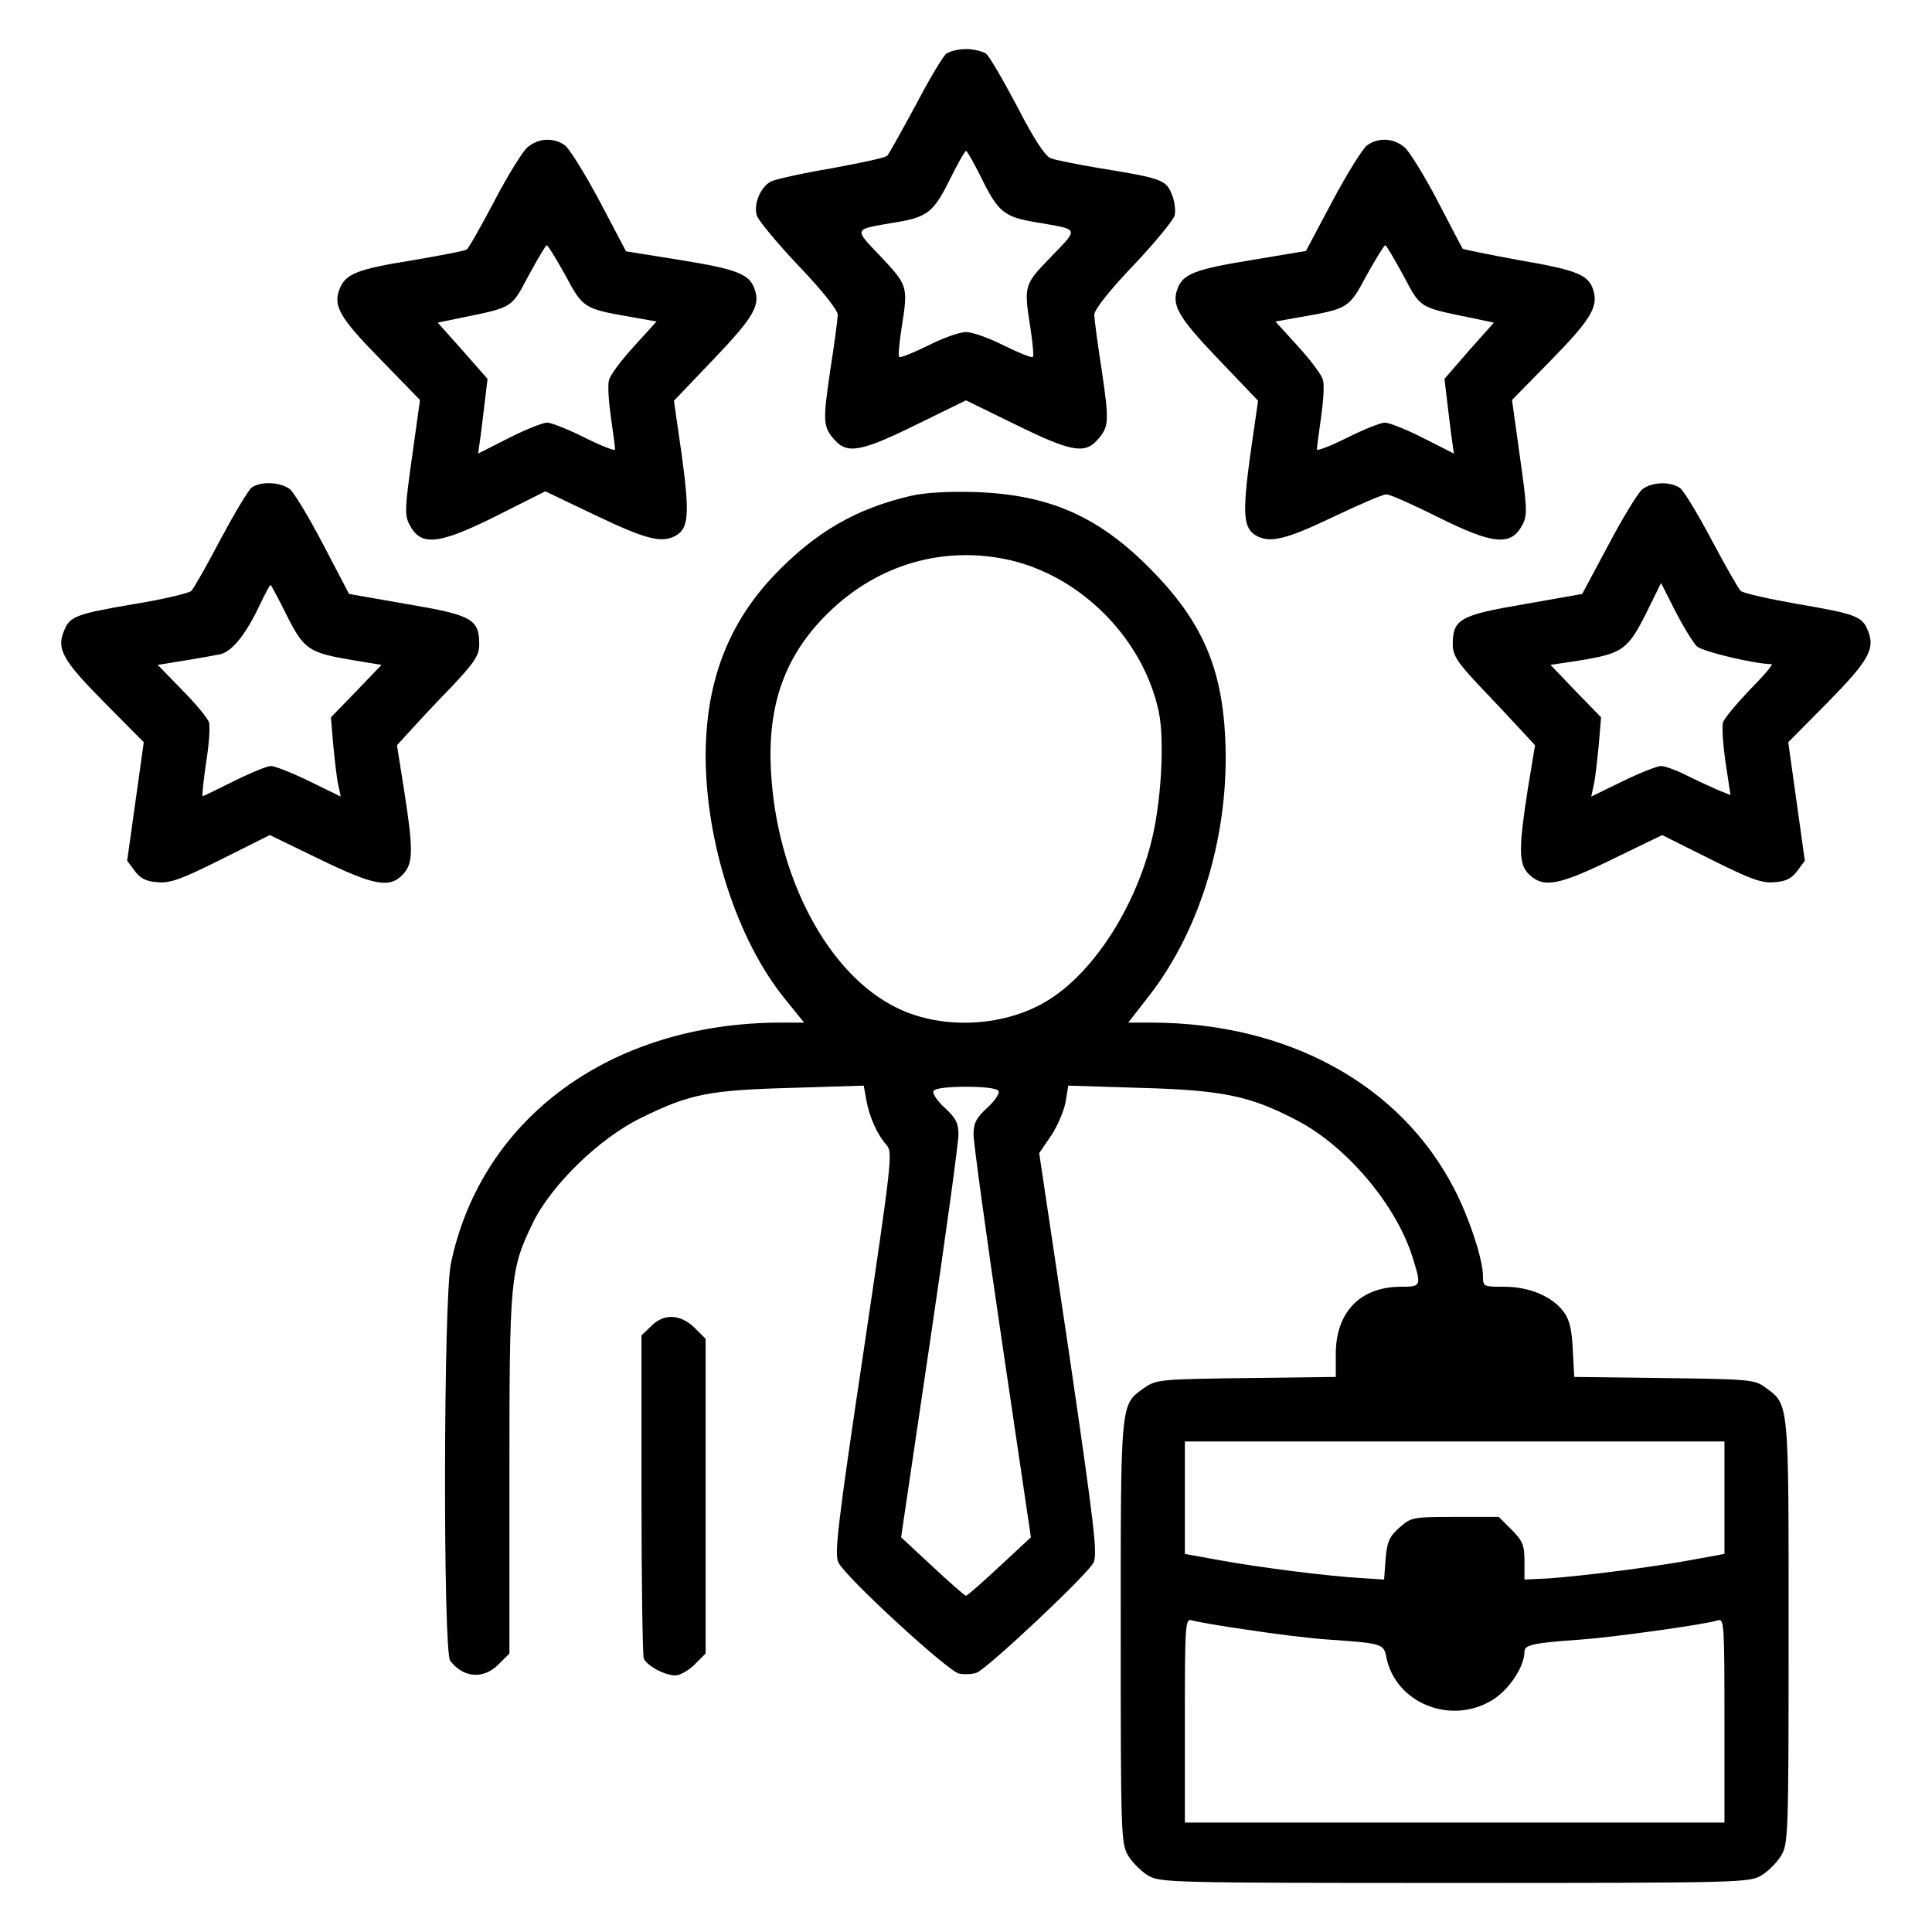 <?xml version="1.0" standalone="no"?>
<!DOCTYPE svg PUBLIC "-//W3C//DTD SVG 20010904//EN"
 "http://www.w3.org/TR/2001/REC-SVG-20010904/DTD/svg10.dtd">
<svg version="1.0" xmlns="http://www.w3.org/2000/svg"
 width="512pt" height="512pt" viewBox="0 0 512 512"
 preserveAspectRatio="xMidYMid meet">
<g transform="translate(0,512) scale(0.1,-0.1)"
fill="#000000" stroke="none">
<path d="M2508 4978 c-9 -7 -46 -69 -82 -138 -37 -68 -70 -128 -75 -133 -5 -5
-71 -19 -147 -33 -77 -13 -149 -29 -161 -35 -28 -15 -47 -61 -37 -91 4 -12 53
-72 110 -132 64 -67 104 -118 104 -130 0 -12 -9 -79 -20 -149 -20 -136 -19
-149 13 -184 33 -37 72 -29 216 42 l131 64 131 -64 c144 -71 183 -79 216 -42
32 35 33 48 13 184 -11 70 -20 138 -20 149 0 13 38 62 103 130 57 60 106 120
110 133 3 13 0 39 -8 57 -15 38 -29 42 -195 69 -58 10 -115 21 -126 26 -14 5
-45 52 -88 136 -37 70 -74 134 -83 141 -9 6 -33 12 -53 12 -20 0 -43 -6 -52
-12z m92 -328 c45 -92 61 -105 145 -119 117 -20 115 -14 41 -91 -73 -75 -73
-76 -55 -191 6 -39 9 -73 6 -75 -3 -3 -37 11 -76 30 -39 20 -84 36 -101 36
-17 0 -62 -16 -101 -36 -39 -19 -73 -33 -76 -30 -3 2 0 36 6 75 18 113 17 114
-54 190 -74 78 -76 72 40 92 84 14 100 27 145 119 19 38 37 70 40 70 3 0 21
-32 40 -70z"/>
<path d="M1396 4728 c-13 -13 -53 -77 -87 -143 -35 -66 -67 -123 -72 -126 -5
-4 -70 -16 -145 -29 -145 -23 -177 -36 -192 -76 -18 -45 1 -77 108 -186 l105
-108 -21 -151 c-19 -134 -20 -154 -7 -179 30 -59 77 -54 233 24 l127 64 134
-64 c132 -63 174 -74 211 -54 35 19 38 57 17 212 l-21 146 106 111 c107 112
124 143 107 187 -14 38 -48 51 -197 75 l-143 23 -70 133 c-39 73 -80 139 -92
148 -31 22 -72 19 -101 -7z m102 -337 c47 -88 49 -89 174 -111 l68 -12 -60
-66 c-33 -36 -63 -76 -66 -89 -4 -13 -1 -57 5 -99 6 -41 11 -79 11 -85 0 -5
-36 9 -80 31 -44 22 -89 40 -100 40 -11 0 -57 -18 -102 -41 l-81 -41 7 49 c3
26 9 71 12 99 l6 50 -66 75 -66 74 63 13 c137 28 132 25 178 112 24 44 45 80
48 80 3 0 25 -36 49 -79z"/>
<path d="M3623 4735 c-12 -9 -53 -75 -92 -148 l-70 -132 -143 -24 c-149 -24
-183 -37 -197 -75 -17 -44 0 -75 107 -187 l106 -111 -21 -146 c-21 -155 -18
-193 17 -212 37 -20 79 -9 203 50 69 33 132 60 141 60 9 0 70 -27 136 -60 148
-74 195 -78 225 -20 13 25 12 45 -7 179 l-21 151 101 103 c104 106 126 141
116 182 -11 46 -39 58 -195 85 -82 15 -151 29 -153 31 -1 2 -31 58 -65 124
-34 66 -74 130 -87 143 -29 26 -70 29 -101 7z m96 -345 c46 -87 41 -84 178
-112 l62 -13 -66 -74 -65 -75 6 -50 c3 -28 9 -73 12 -99 l7 -49 -81 41 c-45
23 -91 41 -102 41 -11 0 -56 -18 -100 -40 -44 -22 -80 -36 -80 -31 0 6 5 44
11 85 6 42 9 86 5 99 -3 13 -33 53 -66 89 l-60 66 68 12 c125 22 127 23 174
111 24 43 46 79 49 79 3 0 24 -36 48 -80z"/>
<path d="M667 3828 c-9 -7 -46 -69 -83 -138 -36 -69 -71 -130 -77 -136 -7 -6
-73 -22 -147 -34 -158 -27 -175 -33 -190 -71 -21 -49 -4 -79 106 -190 l105
-106 -22 -157 -22 -157 20 -27 c15 -20 30 -28 61 -30 33 -3 63 8 169 61 l128
64 130 -63 c146 -71 188 -79 223 -41 27 29 28 63 3 222 l-19 120 32 35 c17 19
66 72 109 116 66 70 77 87 77 117 0 66 -19 77 -191 106 l-154 27 -68 130 c-37
71 -77 137 -88 147 -25 20 -78 22 -102 5z m93 -339 c46 -91 58 -99 178 -119
l73 -12 -67 -70 -67 -69 6 -72 c4 -40 9 -87 13 -105 l7 -33 -84 41 c-45 22
-91 40 -101 40 -10 0 -54 -18 -98 -40 -44 -22 -81 -40 -83 -40 -2 0 2 39 9 88
8 48 11 96 8 107 -3 11 -35 50 -71 86 l-65 67 68 11 c38 6 82 14 97 17 32 7
69 53 106 132 14 29 26 52 28 52 1 0 21 -36 43 -81z"/>
<path d="M4352 3823 c-12 -10 -52 -76 -90 -148 l-69 -129 -153 -27 c-171 -29
-190 -40 -190 -106 0 -30 11 -47 72 -112 40 -42 89 -94 109 -116 l37 -40 -19
-115 c-25 -161 -25 -201 4 -228 38 -36 79 -28 222 42 l130 63 128 -64 c106
-53 136 -64 169 -61 31 2 46 10 61 30 l20 27 -22 157 -22 157 105 106 c109
111 126 142 106 190 -15 38 -32 44 -190 71 -74 13 -140 28 -147 34 -6 6 -41
67 -77 135 -36 68 -73 129 -83 137 -25 19 -77 17 -101 -3z m145 -416 c16 -14
154 -47 198 -47 5 0 -20 -30 -57 -67 -36 -38 -69 -77 -72 -88 -3 -11 0 -59 7
-106 l13 -86 -35 14 c-20 9 -57 26 -83 39 -26 13 -56 24 -66 24 -10 0 -56 -18
-101 -40 l-84 -41 7 33 c4 18 9 65 13 105 l6 72 -67 69 -67 70 73 11 c117 19
131 28 179 123 l41 83 38 -75 c21 -41 47 -83 57 -93z"/>
<path d="M2414 3806 c-146 -34 -253 -96 -363 -211 -122 -129 -180 -282 -181
-476 0 -232 84 -491 210 -646 l51 -63 -63 0 c-448 -1 -792 -252 -873 -638 -20
-91 -21 -1028 -2 -1053 35 -46 88 -50 128 -10 l29 29 0 474 c0 521 2 543 62
667 49 101 178 226 288 279 128 63 179 73 397 79 l192 6 7 -39 c8 -44 28 -90
54 -119 16 -19 13 -45 -62 -550 -69 -461 -77 -533 -66 -556 19 -39 289 -287
319 -294 14 -3 35 -2 47 2 29 11 294 260 310 292 11 23 2 98 -65 556 l-79 529
32 47 c17 26 34 66 38 89 l7 43 192 -6 c217 -6 289 -21 412 -85 134 -69 268
-228 310 -369 22 -71 21 -73 -32 -73 -108 0 -173 -67 -173 -178 l0 -61 -237
-3 c-233 -3 -239 -4 -272 -27 -62 -44 -61 -34 -61 -648 0 -539 1 -559 20 -591
11 -18 34 -41 52 -52 32 -19 52 -20 813 -20 761 0 781 1 813 20 18 11 41 34
52 52 19 32 20 52 20 593 0 618 2 602 -63 649 -27 20 -44 21 -267 24 l-238 3
-4 72 c-2 52 -9 80 -23 99 -30 42 -92 68 -158 68 -56 0 -57 0 -57 29 0 44 -38
158 -77 232 -143 276 -441 438 -800 439 l-63 0 56 72 c138 178 213 434 201
682 -9 189 -63 311 -197 447 -139 141 -269 198 -465 205 -72 2 -131 -1 -171
-10z m265 -171 c190 -45 352 -211 392 -402 16 -77 6 -246 -21 -348 -45 -175
-152 -339 -268 -413 -114 -73 -281 -83 -403 -24 -184 88 -322 348 -336 632 -9
174 38 304 151 415 132 130 309 181 485 140z m-33 -1406 c4 -6 -9 -26 -30 -45
-29 -27 -36 -40 -36 -71 0 -21 34 -270 76 -553 l76 -514 -84 -78 c-45 -42 -85
-77 -88 -77 -3 0 -43 35 -88 77 l-84 78 76 514 c42 283 76 532 76 553 0 31 -7
44 -36 71 -21 19 -34 39 -30 45 4 7 39 11 86 11 47 0 82 -4 86 -11z m1924
-1078 l0 -149 -87 -16 c-103 -19 -292 -43 -380 -49 l-63 -3 0 49 c0 42 -5 54
-34 83 l-34 34 -116 0 c-113 0 -116 -1 -147 -28 -27 -24 -33 -37 -37 -83 l-4
-55 -62 4 c-87 5 -276 29 -378 48 l-88 16 0 149 0 149 715 0 715 0 0 -149z
m-1265 -350 c72 -11 168 -23 215 -26 143 -10 147 -11 154 -47 24 -120 168
-180 278 -115 45 26 88 89 88 130 0 18 22 23 150 32 85 6 329 40 363 51 16 5
17 -12 17 -265 l0 -271 -715 0 -715 0 0 271 c0 253 1 270 18 265 9 -3 76 -15
147 -25z"/>
<path d="M1725 1605 l-25 -24 0 -420 c0 -231 3 -427 6 -436 8 -19 55 -45 84
-45 12 0 35 13 51 29 l29 29 0 417 0 417 -29 29 c-38 37 -82 39 -116 4z"/>
</g>
</svg>
